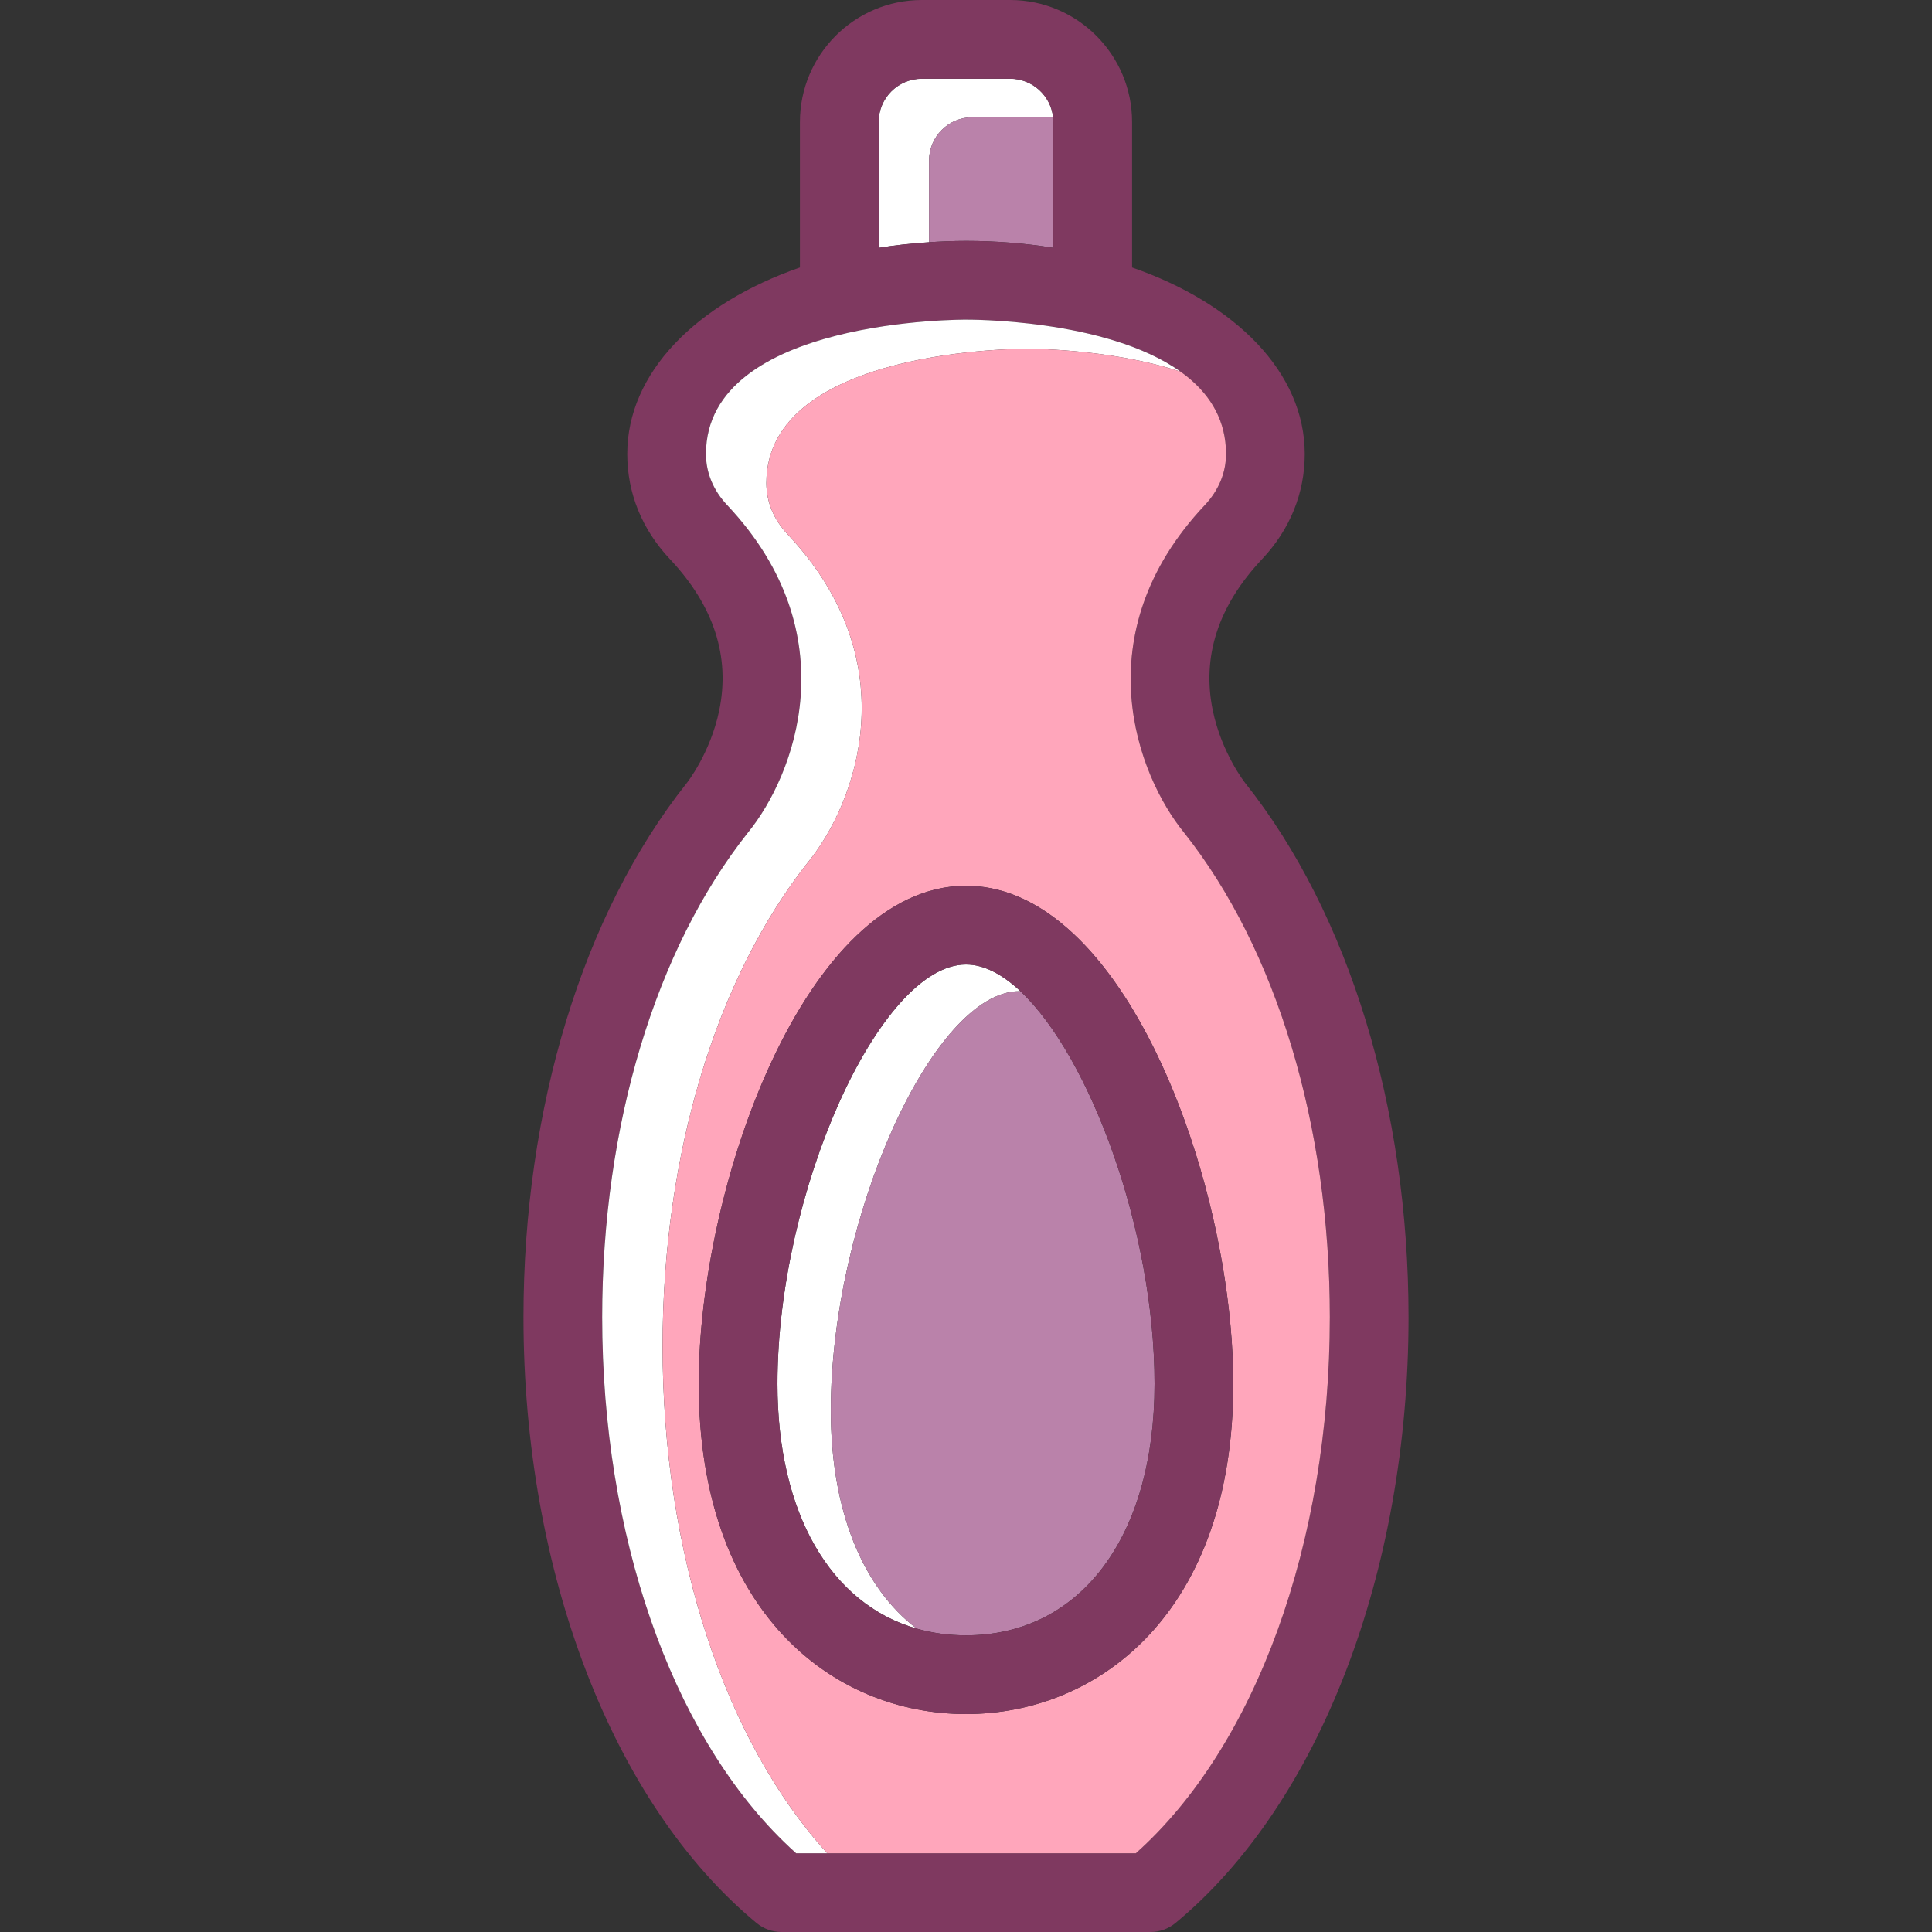 <?xml version="1.0" encoding="iso-8859-1"?>
<!-- Uploaded to: SVG Repo, www.svgrepo.com, Generator: SVG Repo Mixer Tools -->
<svg height="800px" width="800px" version="1.1" id="Capa_1" xmlns="http://www.w3.org/2000/svg" xmlns:xlink="http://www.w3.org/1999/xlink" 
	 viewBox="0 0 368.127 368.127" xml:space="preserve">
<rect x="0" y="0" width="368.127" height="368.127" fill="#333333" stroke="none"/>
<path style="fill:#FFFFFF;" d="M158.307,268.759c0-36.588,19.475-79.894,35.927-79.894c0.066,0,0.133,0.007,0.199,0.008
	c-3.453-3.246-6.975-5.093-10.369-5.093c-16.452,0-35.927,43.307-35.927,79.895c0,24.688,10.144,41.962,26.534,46.646
	C164.36,302.482,158.307,287.831,158.307,268.759z"/>
<path style="fill:#BA82AA;" d="M158.307,268.759c0,19.072,6.054,33.723,16.364,41.561c2.939,0.839,6.075,1.28,9.393,1.28
	c21.824,0,35.927-18.812,35.927-47.926c0-29.041-12.27-62.311-25.558-74.802c-0.066-0.001-0.133-0.008-0.199-0.008
	C177.781,188.864,158.307,232.171,158.307,268.759z"/>
<path style="fill:#FFFFFF;" d="M185.259,22.346h15.398c-0.445-4.123-3.944-7.346-8.184-7.346h-16.82
	c-4.54,0-8.233,3.695-8.233,8.234v23.986c3.107-0.503,6.321-0.85,9.605-1.066V30.58C177.025,26.041,180.719,22.346,185.259,22.346z"
	/>
<path style="fill:#BA82AA;" d="M177.025,30.58v15.574c2.28-0.15,4.59-0.248,6.942-0.25c0.04-0.002,0.08-0.002,0.119-0.002
	c5.768,0.004,11.334,0.463,16.62,1.318V23.234c0-0.301-0.019-0.597-0.05-0.889h-15.398C180.719,22.346,177.025,26.041,177.025,30.58
	z"/>
<path style="fill:none;" d="M183.968,45.904c0.04-0.002,0.08-0.002,0.119-0.002c5.768,0.004,11.334,0.463,16.62,1.318V23.234
	c0-0.301-0.019-0.597-0.05-0.889c-0.445-4.123-3.944-7.346-8.184-7.346h-16.82c-4.54,0-8.233,3.695-8.233,8.234v23.986
	c3.107-0.503,6.321-0.85,9.605-1.066C179.306,46.004,181.615,45.906,183.968,45.904z"/>
<path style="fill:none;" d="M183.968,45.904c0.04-0.002,0.08-0.002,0.119-0.002c5.768,0.004,11.334,0.463,16.62,1.318V23.234
	c0-0.301-0.019-0.597-0.05-0.889c-0.445-4.123-3.944-7.346-8.184-7.346h-16.82c-4.54,0-8.233,3.695-8.233,8.234v23.986
	c3.107-0.503,6.321-0.85,9.605-1.066C179.306,46.004,181.615,45.906,183.968,45.904z"/>
<path style="fill:none;" d="M204.524,177.912c-0.811-0.771-1.63-1.518-2.467-2.205c-0.041-0.016-0.083-0.025-0.125-0.04
	c-5.438-4.349-11.425-6.888-17.869-6.888c-30.615,0-50.927,57.115-50.927,94.895c0,43.469,25.578,62.926,50.927,62.926
	s50.927-19.457,50.927-62.926C234.99,235.132,223.395,195.561,204.524,177.912z"/>
<path style="fill:none;" d="M183.968,45.904c0.04-0.002,0.08-0.002,0.119-0.002c5.768,0.004,11.334,0.463,16.62,1.318V23.234
	c0-0.301-0.019-0.597-0.05-0.889c-0.445-4.123-3.944-7.346-8.184-7.346h-16.82c-4.54,0-8.233,3.695-8.233,8.234v23.986
	c3.107-0.503,6.321-0.85,9.605-1.066C179.306,46.004,181.615,45.906,183.968,45.904z"/>
<path style="fill:none;" d="M183.968,45.904c0.04-0.002,0.08-0.002,0.119-0.002c5.768,0.004,11.334,0.463,16.62,1.318V23.234
	c0-0.301-0.019-0.597-0.05-0.889c-0.445-4.123-3.944-7.346-8.184-7.346h-16.82c-4.54,0-8.233,3.695-8.233,8.234v23.986
	c3.107-0.503,6.321-0.85,9.605-1.066C179.306,46.004,181.615,45.906,183.968,45.904z"/>
<path style="fill:#7F3960;" d="M237.267,149.201c-0.045-0.057-4.478-5.68-6.172-13.793c-2.145-10.271,1.015-19.986,9.388-28.877
	c5.316-5.643,8.127-12.57,8.127-20.031c0-15.475-13.124-28.668-32.902-35.531V23.234C215.707,10.424,205.284,0,192.474,0h-16.82
	c-12.811,0-23.233,10.424-23.233,23.234v27.732c-19.779,6.863-32.903,20.057-32.903,35.533c0,7.461,2.811,14.389,8.127,20.031
	c8.374,8.891,11.532,18.605,9.388,28.877c-1.693,8.113-6.127,13.736-6.145,13.76c-0.022,0.027-0.044,0.053-0.064,0.08
	c-19.753,24.865-31.081,61.943-31.081,101.729c0,48.543,17.013,92.773,44.399,115.43c1.345,1.111,3.035,1.721,4.78,1.721h70.285
	c1.745,0,3.436-0.609,4.781-1.723c27.386-22.656,44.398-66.887,44.398-115.428C268.386,211.189,257.057,174.111,237.267,149.201z
	 M167.42,23.234c0-4.539,3.693-8.234,8.233-8.234h16.82c4.239,0,7.738,3.223,8.184,7.346c0.031,0.292,0.05,0.588,0.05,0.889v23.986
	c-5.286-0.855-10.853-1.314-16.62-1.318c-0.039,0-0.079,0-0.119,0.002c-2.353,0.002-4.662,0.1-6.942,0.25
	c-3.284,0.217-6.498,0.563-9.605,1.066V23.234z M155.616,353.127h-3.917c-0.814-0.727-1.614-1.482-2.406-2.256
	c-21.433-20.919-34.552-58.475-34.552-99.895c0-36.439,10.131-70.102,27.797-92.361c8.805-10.814,19.262-37.699-3.977-62.369
	c-2.646-2.809-4.045-6.18-4.045-9.746c0-25.941,49.511-25.596,49.547-25.596c0.005,0,26.672-0.257,40.875,9.909
	c0.513,0.367,1.014,0.745,1.492,1.14c0,0,0.001,0.001,0.002,0.001c4.326,3.572,7.177,8.295,7.177,14.546
	c0,3.566-1.398,6.938-4.045,9.746c-23.235,24.668-12.781,51.551-3.978,62.367c17.668,22.26,27.799,55.92,27.799,92.363
	c0,42.947-14.103,81.752-36.958,102.15h-58.799H155.616z"/>
<path style="fill:none;" d="M194.433,188.872c-3.453-3.246-6.975-5.093-10.369-5.093c-16.452,0-35.927,43.307-35.927,79.895
	c0,24.688,10.144,41.962,26.534,46.646c2.939,0.839,6.075,1.28,9.393,1.28c21.824,0,35.927-18.812,35.927-47.926
	C219.99,234.633,207.721,201.363,194.433,188.872z"/>
<path style="fill:none;" d="M202.058,175.707c-0.041-0.016-0.083-0.025-0.125-0.04c0.878,0.702,1.743,1.451,2.592,2.245
	C203.714,177.141,202.895,176.395,202.058,175.707z"/>
<g>
	<path style="fill:#FFFFFF;" d="M154.045,164.171c8.805-10.814,19.262-37.699-3.977-62.369c-2.646-2.809-4.045-6.18-4.045-9.746
		c0-25.941,49.511-25.596,49.547-25.596c0.004,0,15.658-0.147,29.368,4.354c-14.203-10.166-40.87-9.909-40.875-9.909
		c-0.036,0-49.547-0.346-49.547,25.596c0,3.566,1.398,6.938,4.045,9.746c23.238,24.67,12.781,51.555,3.977,62.369
		c-17.666,22.26-27.797,55.922-27.797,92.361c0,41.419,13.119,78.976,34.552,99.895c0.792,0.773,1.592,1.529,2.406,2.256h3.917
		h2.013c-19.545-21.427-31.381-57.264-31.381-96.595C126.248,220.093,136.379,186.431,154.045,164.171z"/>
	<path style="fill:#FFA6BB;" d="M225.587,158.613c-8.804-10.816-19.258-37.699,3.978-62.367c2.646-2.809,4.045-6.18,4.045-9.746
		c0-6.251-2.851-10.974-7.177-14.546c-0.001,0-0.002-0.001-0.002-0.001c-0.479-0.395-0.979-0.772-1.492-1.14
		c-13.71-4.501-29.364-4.354-29.368-4.354c-0.036,0-49.547-0.346-49.547,25.596c0,3.566,1.398,6.938,4.045,9.746
		c23.238,24.67,12.781,51.555,3.977,62.369c-17.666,22.26-27.797,55.922-27.797,92.361c0,39.331,11.836,75.168,31.381,96.595h58.799
		c22.855-20.398,36.958-59.203,36.958-102.15C253.386,214.533,243.255,180.873,225.587,158.613z M184.064,326.6
		c-25.349,0-50.927-19.457-50.927-62.926c0-37.779,20.312-94.895,50.927-94.895c6.444,0,12.431,2.539,17.869,6.888
		c0.878,0.702,1.743,1.451,2.592,2.245c18.87,17.648,30.466,57.22,30.466,85.762C234.99,307.143,209.412,326.6,184.064,326.6z"/>
</g>
<path style="fill:#7F3960;" d="M204.524,177.912c-0.849-0.794-1.714-1.543-2.592-2.245c-5.438-4.349-11.425-6.888-17.869-6.888
	c-30.615,0-50.927,57.115-50.927,94.895c0,43.469,25.578,62.926,50.927,62.926s50.927-19.457,50.927-62.926
	C234.99,235.132,223.395,195.561,204.524,177.912z M184.064,311.6c-3.317,0-6.454-0.441-9.393-1.28
	c-16.391-4.684-26.534-21.958-26.534-46.646c0-36.588,19.475-79.895,35.927-79.895c3.394,0,6.916,1.847,10.369,5.093
	c13.288,12.491,25.558,45.761,25.558,74.802C219.99,292.787,205.888,311.6,184.064,311.6z"/>
</svg>